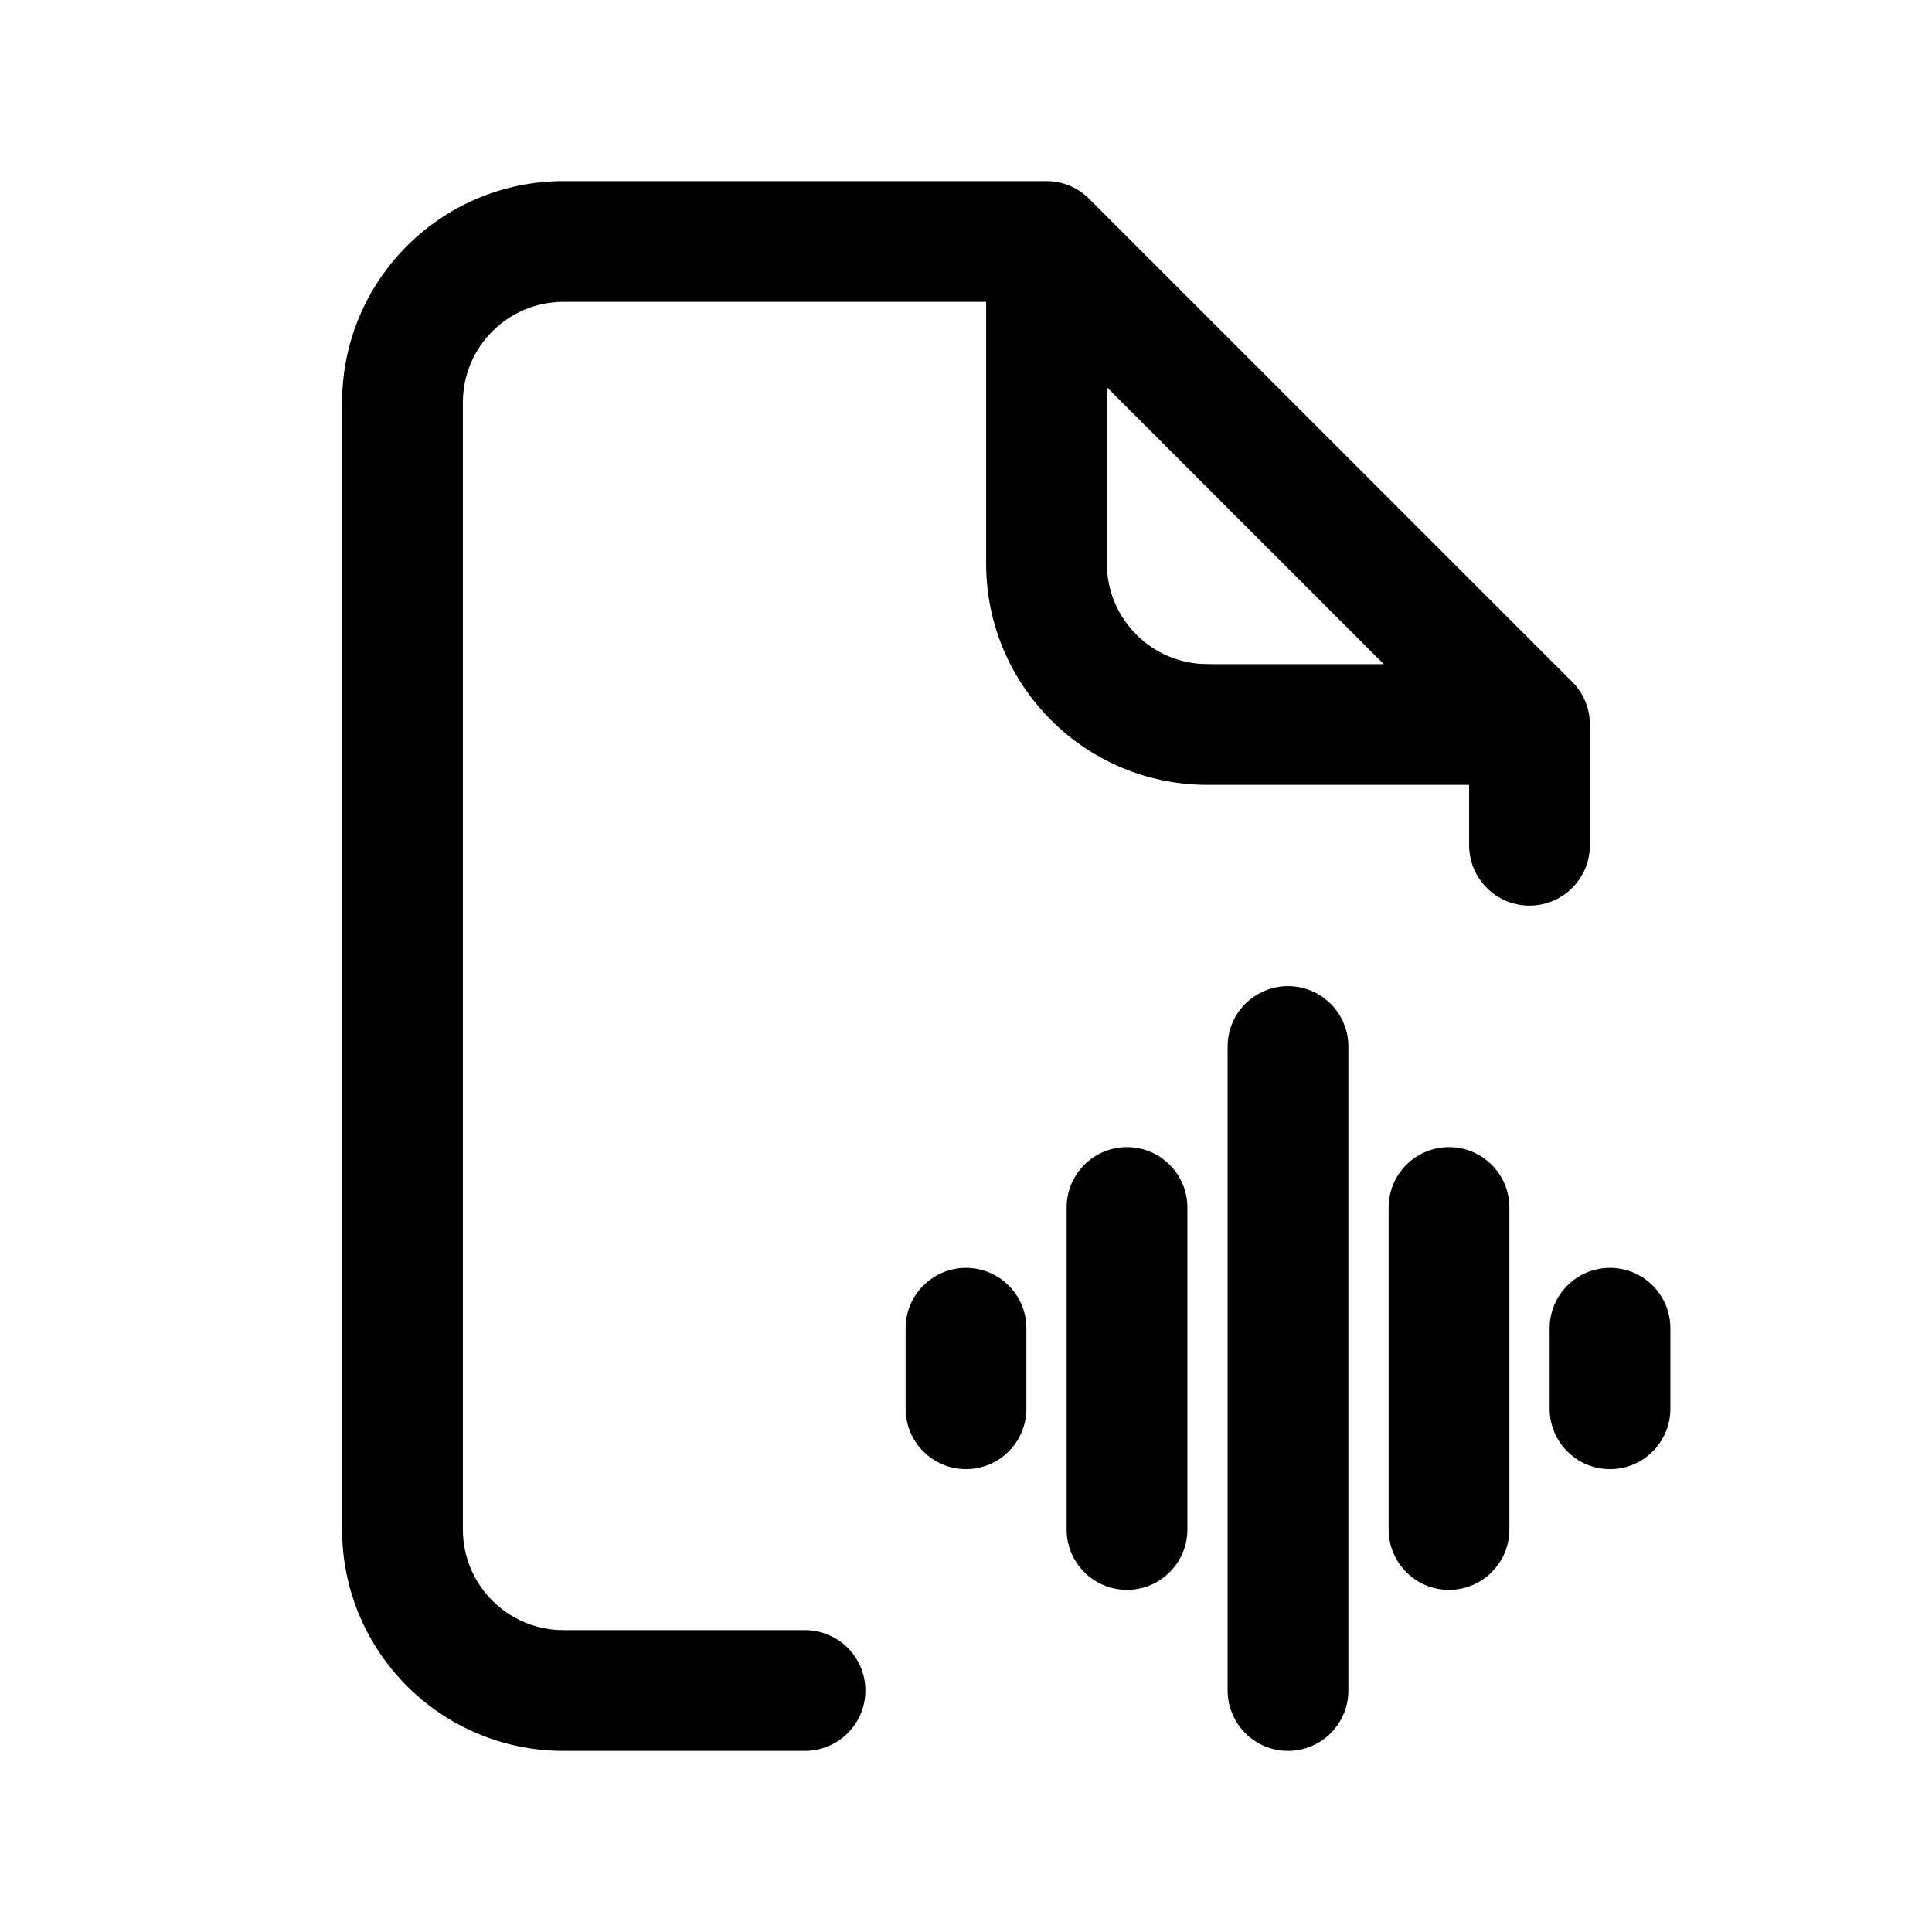 <svg width="24" height="24" viewBox="0 0 24 24" fill="none" xmlns="http://www.w3.org/2000/svg">
<path d="M13 2.25C13.199 2.25 13.39 2.329 13.53 2.47L19.53 8.47C19.671 8.61 19.75 8.801 19.75 9V10.5C19.75 10.914 19.414 11.25 19 11.25C18.586 11.25 18.25 10.914 18.25 10.5V9.75H15C13.481 9.75 12.25 8.519 12.25 7V3.75H7C6.31 3.75 5.75 4.31 5.75 5V19C5.75 19.69 6.31 20.25 7 20.25H10C10.414 20.25 10.75 20.586 10.75 21C10.75 21.414 10.414 21.75 10 21.75H7C5.481 21.75 4.25 20.519 4.25 19V5C4.25 3.481 5.481 2.25 7 2.25H13ZM16 12.25C16.414 12.25 16.75 12.586 16.75 13V21C16.75 21.414 16.414 21.75 16 21.75C15.586 21.75 15.25 21.414 15.25 21V13C15.25 12.586 15.586 12.25 16 12.25ZM14 14.25C14.414 14.25 14.75 14.586 14.75 15V19C14.75 19.414 14.414 19.75 14 19.75C13.586 19.75 13.25 19.414 13.25 19V15C13.25 14.586 13.586 14.25 14 14.25ZM18 14.25C18.414 14.25 18.75 14.586 18.75 15V19C18.75 19.414 18.414 19.75 18 19.75C17.586 19.75 17.25 19.414 17.25 19V15C17.25 14.586 17.586 14.25 18 14.25ZM12 15.75C12.414 15.75 12.75 16.086 12.75 16.5V17.5C12.75 17.914 12.414 18.25 12 18.25C11.586 18.25 11.25 17.914 11.25 17.5V16.5C11.25 16.086 11.586 15.75 12 15.75ZM20 15.75C20.414 15.75 20.75 16.086 20.75 16.5V17.5C20.75 17.914 20.414 18.25 20 18.25C19.586 18.25 19.25 17.914 19.25 17.5V16.5C19.25 16.086 19.586 15.75 20 15.75ZM13.75 7C13.75 7.69 14.31 8.25 15 8.25H17.189L13.75 4.811V7Z" fill="black"/>
</svg>
